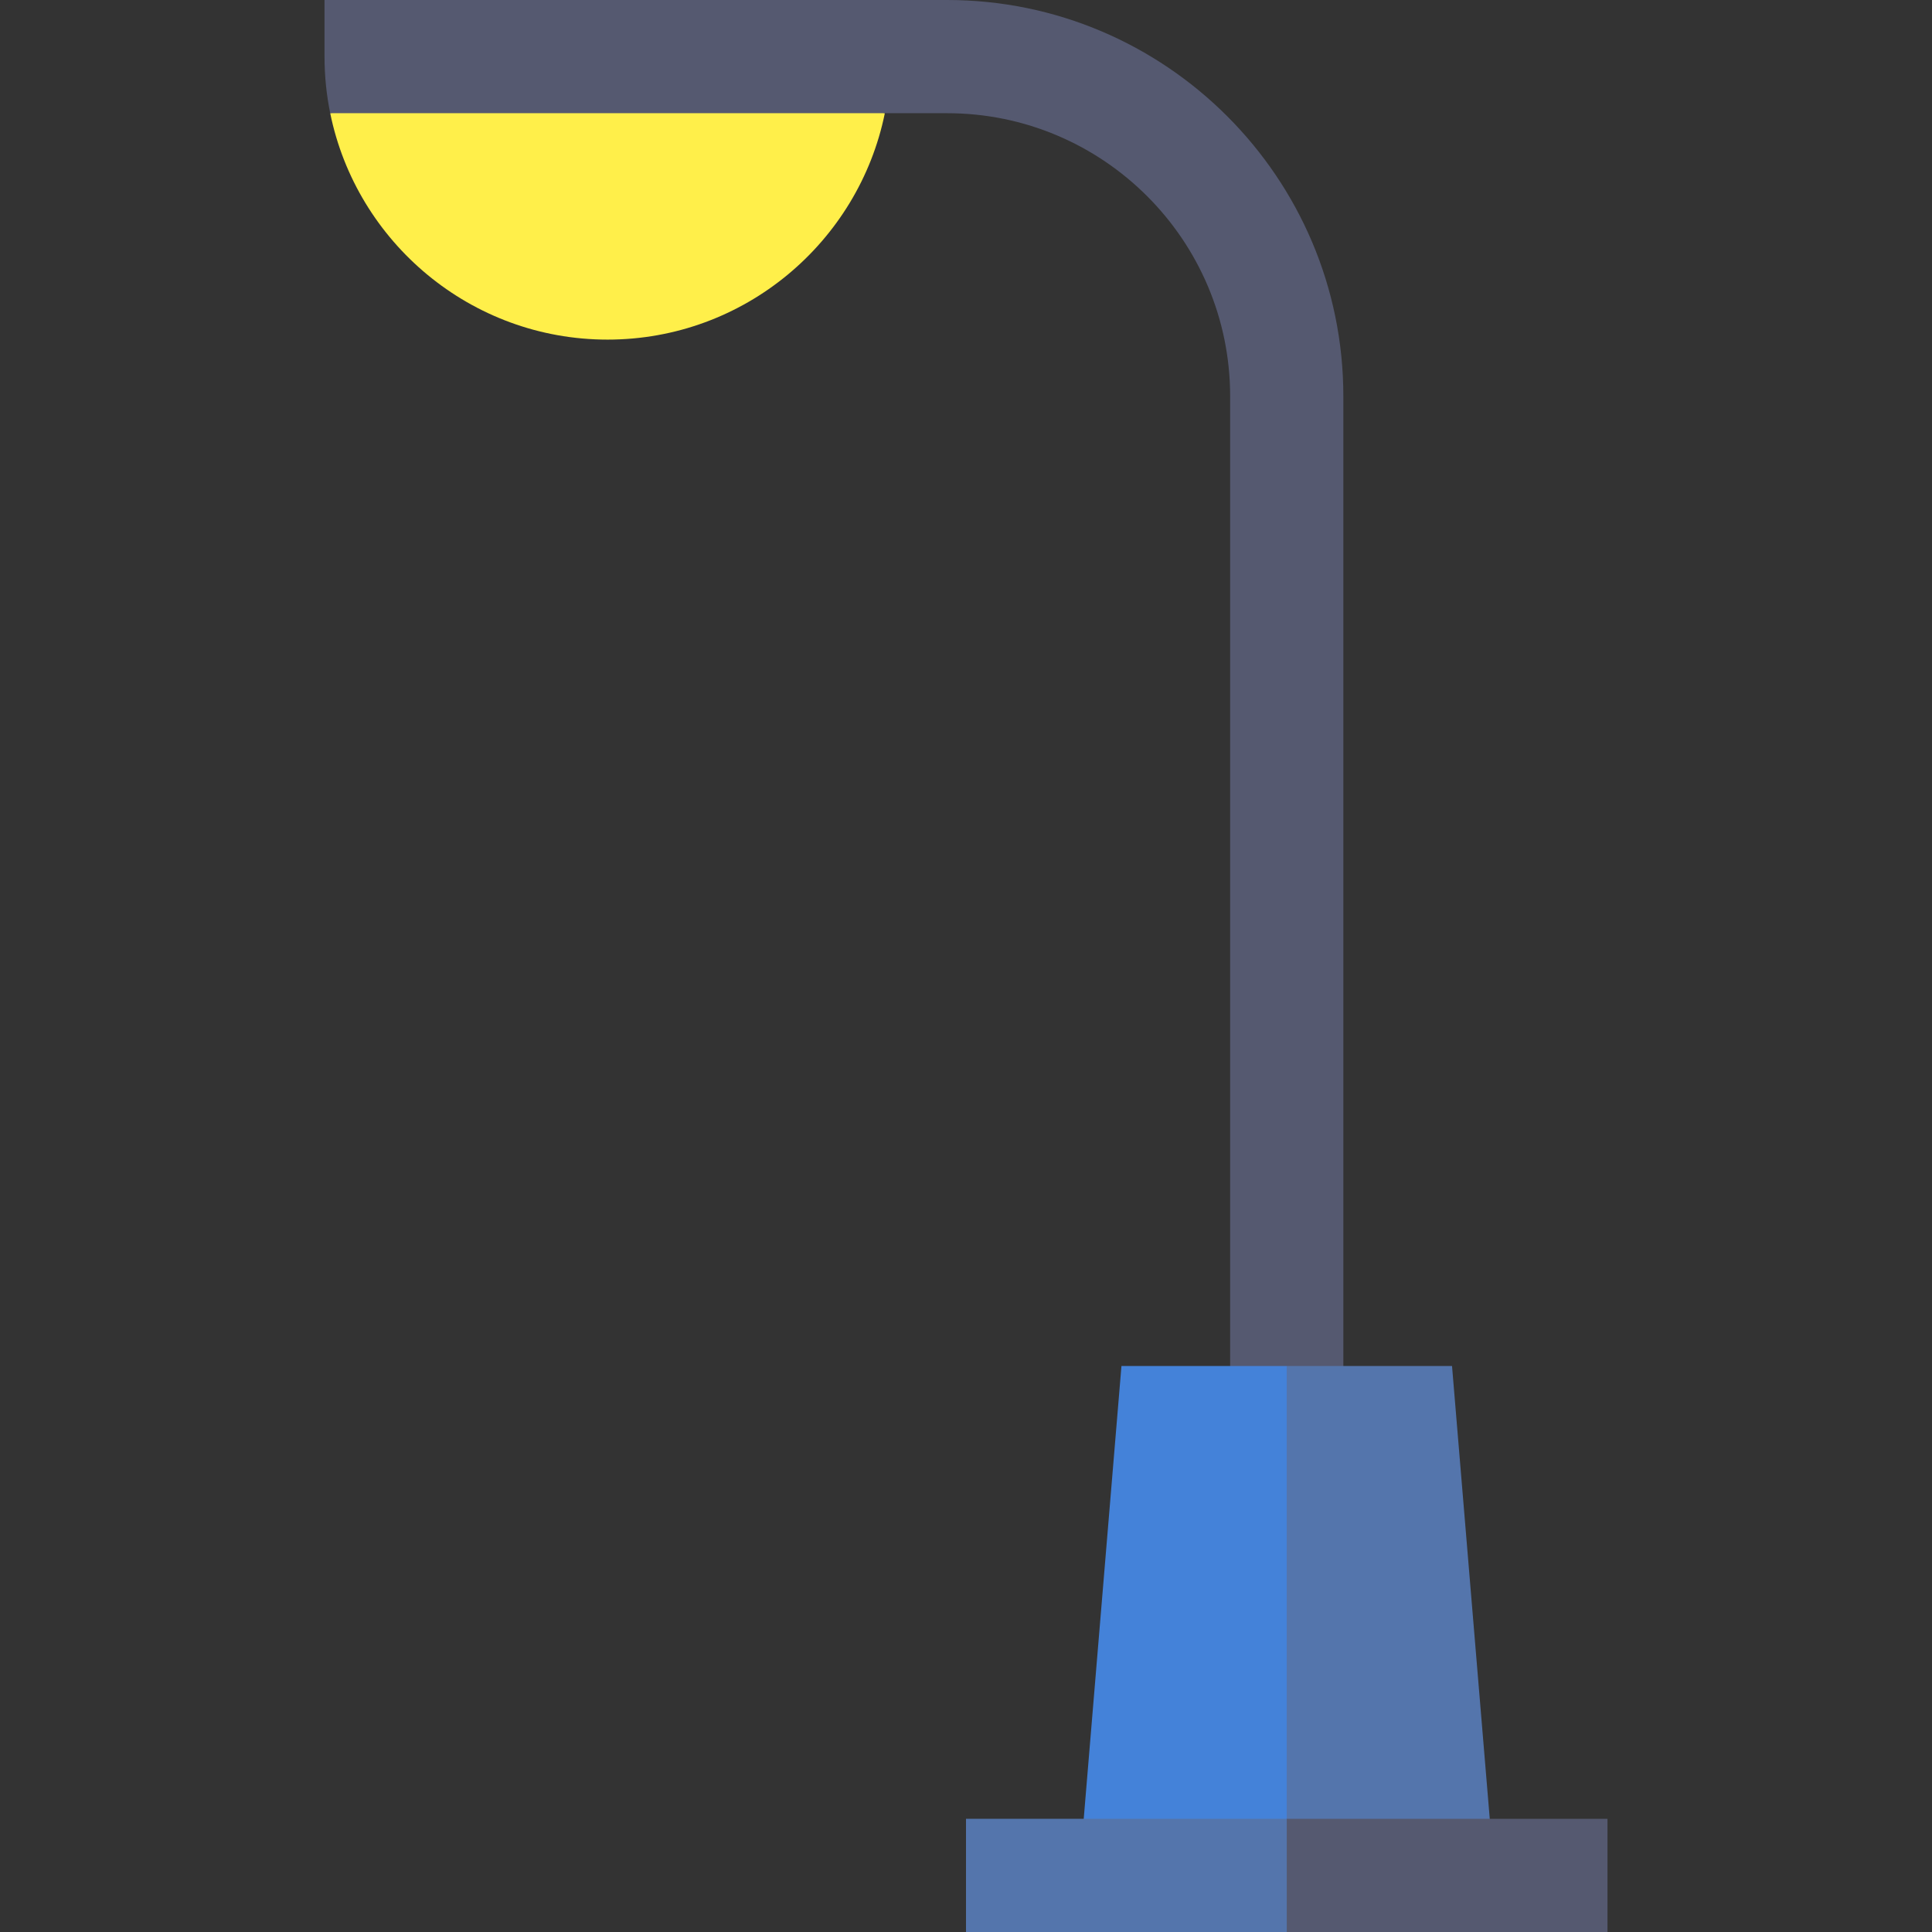 <?xml version="1.0" encoding="iso-8859-1"?>
<!-- Generator: Adobe Illustrator 19.0.0, SVG Export Plug-In . SVG Version: 6.00 Build 0)  -->
<svg version="1.1" id="Capa_1" xmlns="http://www.w3.org/2000/svg" xmlns:xlink="http://www.w3.org/1999/xlink" x="0px" y="0px"
	 viewBox="0 0 512 512" style="enable-background:new 0 0 512 512;" xml:space="preserve">
<rect x="0" y="0" width="512" height="512" fill="#333333" stroke="none"/>
<path style="fill:#FFEF4A;" d="M87.509,30C94.478,64.192,124.78,90,161,90s66.522-25.808,73.491-60L161,15L87.509,30z"/>
<path style="fill:#555970;" d="M251,0H86v15c0,5.136,0.521,10.151,1.509,15H251c41.355,0,75,33.645,75,75v272h30V105
	C356,47.103,308.897,0,251,0z"/>
<polygon style="fill:#5475AC;" points="384.802,362 341,362 321,495.754 395.948,495.754 "/>
<polygon style="fill:#4482D9;" points="297.198,362 286.052,495.754 341,495.754 341,362 "/>
<polygon style="fill:#555970;" points="426,482 341,482 321,497 341,512 426,512 "/>
<rect x="256" y="482" style="fill:#5475AC;" width="85" height="30"/>
<g>
</g>
<g>
</g>
<g>
</g>
<g>
</g>
<g>
</g>
<g>
</g>
<g>
</g>
<g>
</g>
<g>
</g>
<g>
</g>
<g>
</g>
<g>
</g>
<g>
</g>
<g>
</g>
<g>
</g>
</svg>
